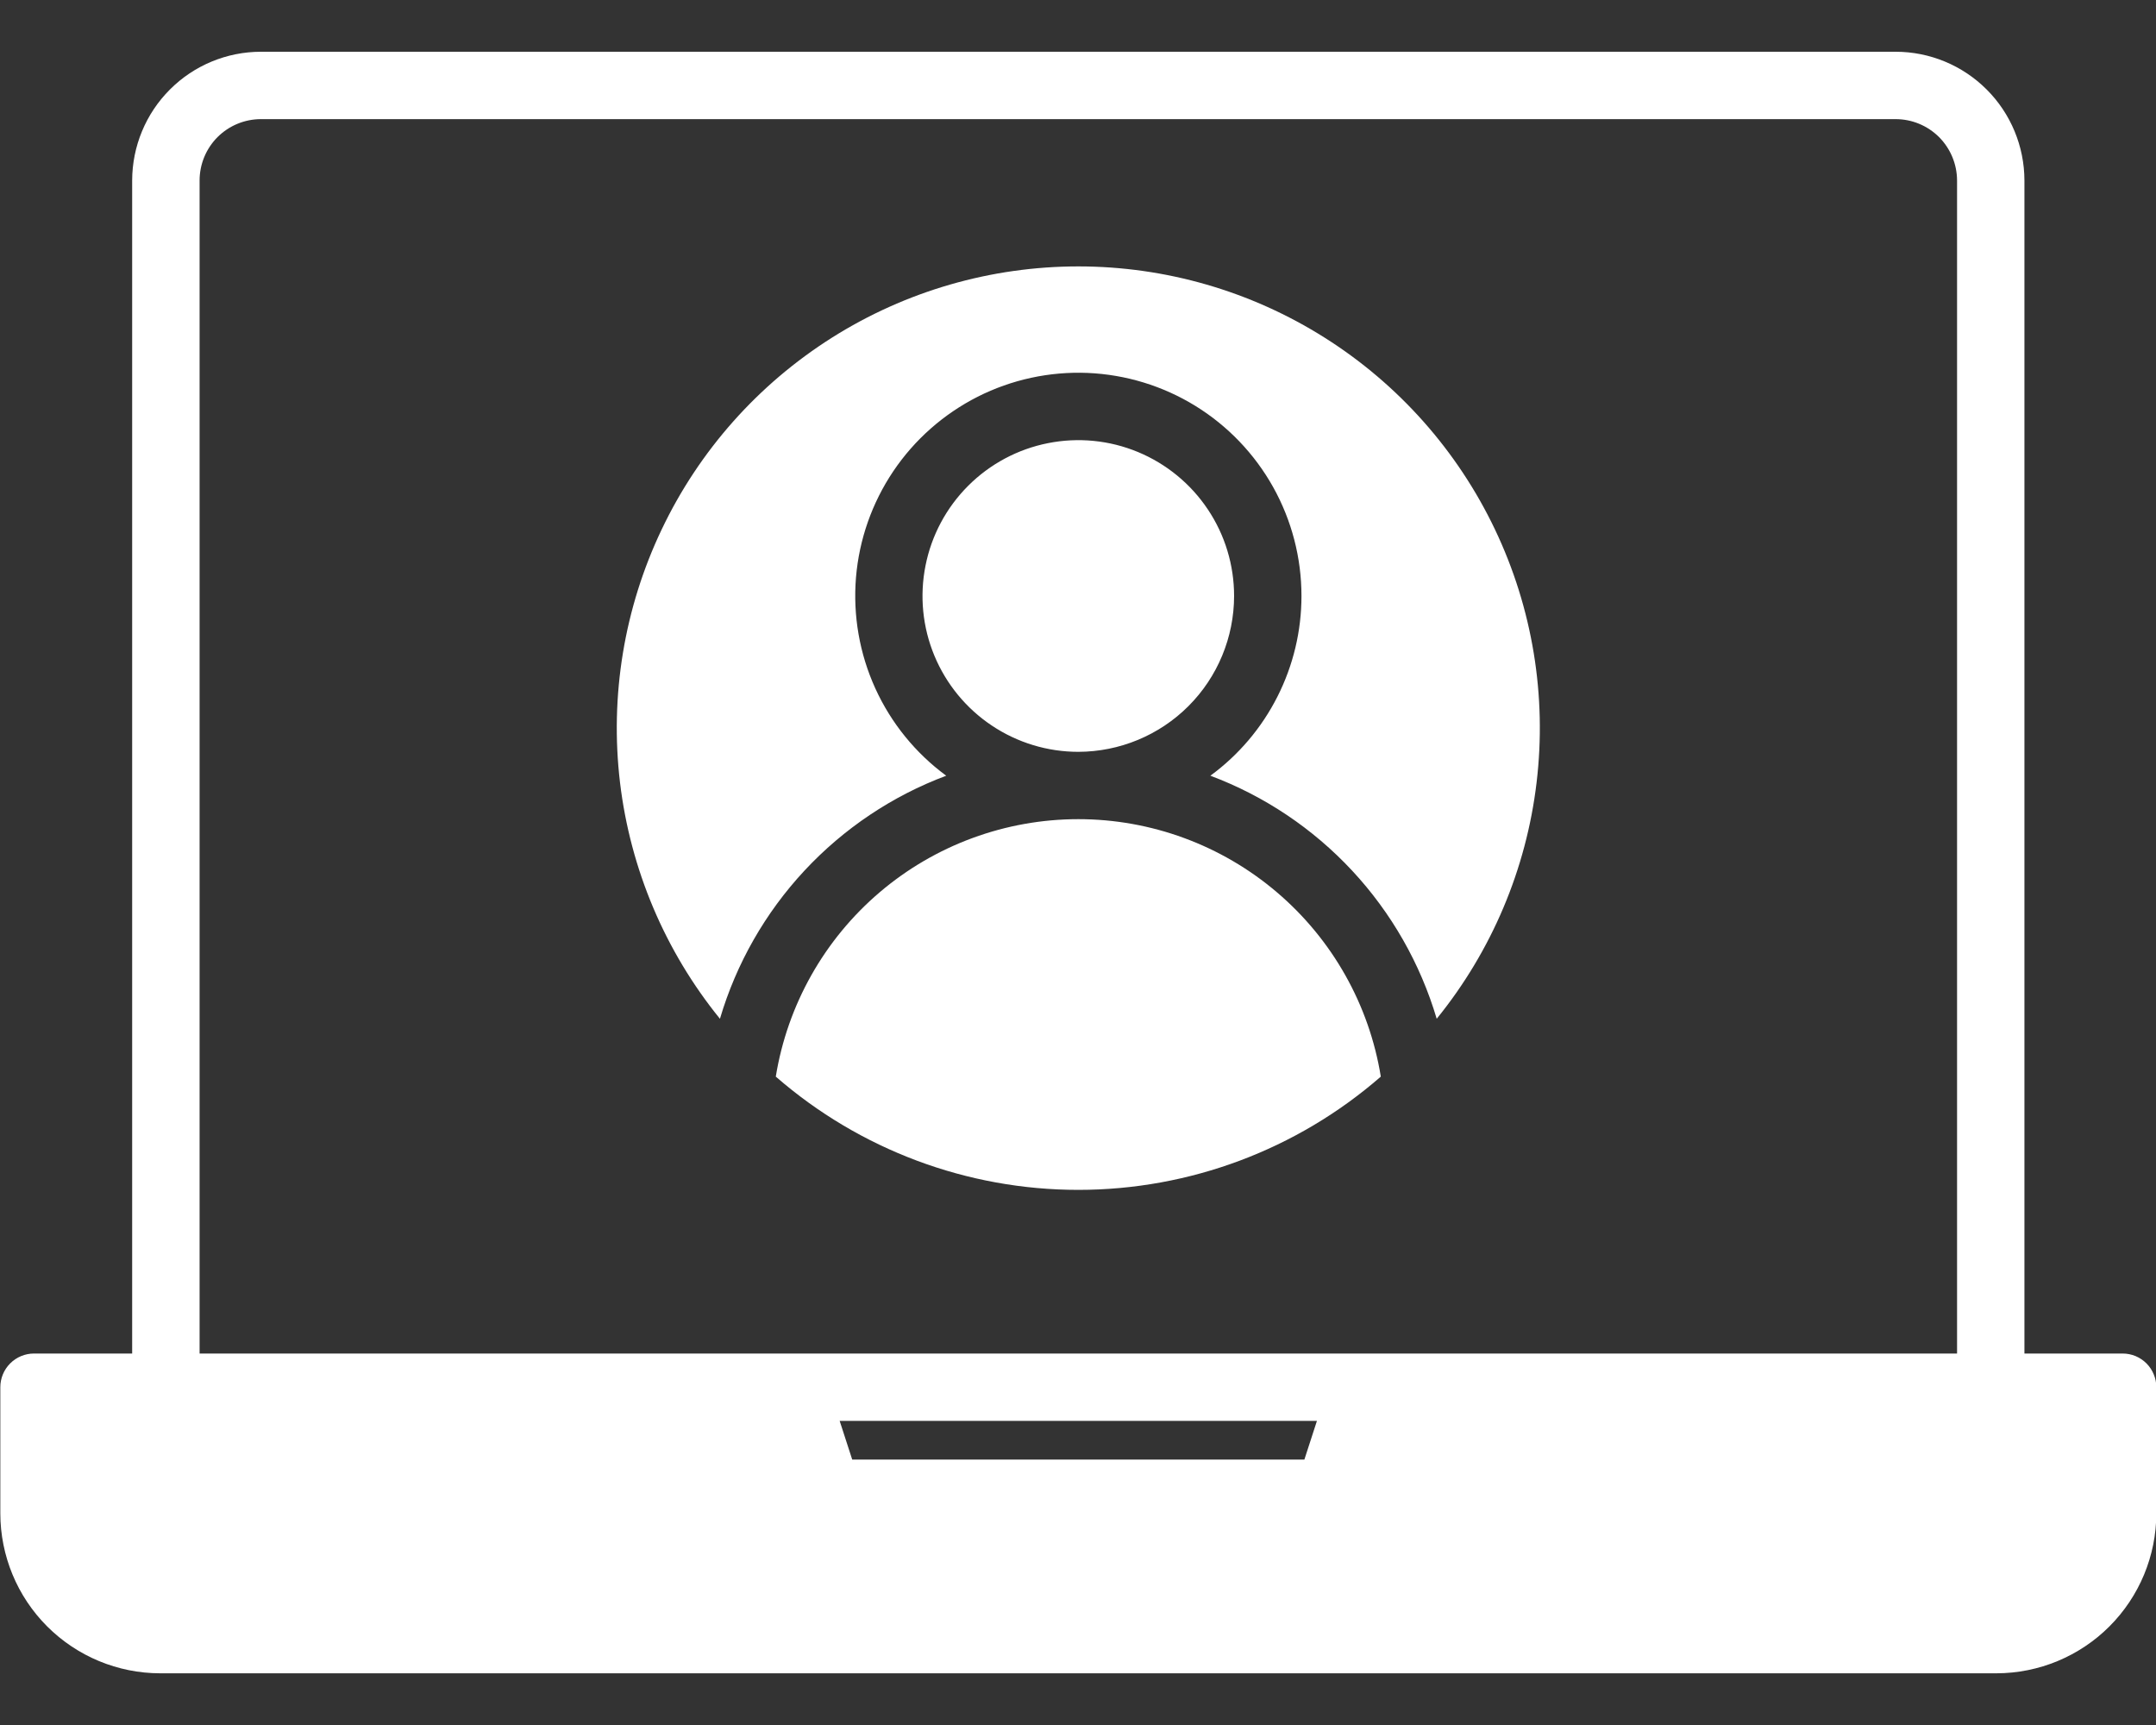 <svg width="40" height="32" viewBox="0 0 40 32" fill="none" xmlns="http://www.w3.org/2000/svg">
<rect x="0" y="0" width="40" height="32" fill="#333333" stroke="none"/>
<path fill-rule="evenodd" clip-rule="evenodd" d="M24.433 26.358L24.2 27.076H15.811L15.578 26.358H24.433ZM24.146 11.056C24.146 11.705 23.993 12.345 23.699 12.925C23.406 13.504 22.98 14.006 22.456 14.39C23.457 14.765 24.357 15.368 25.086 16.151C25.814 16.933 26.351 17.874 26.655 18.899C27.674 17.643 28.317 16.123 28.508 14.517C28.7 12.91 28.432 11.282 27.736 9.822C27.04 8.361 25.945 7.128 24.576 6.264C23.208 5.4 21.624 4.942 20.006 4.942C18.388 4.942 16.803 5.4 15.435 6.264C14.067 7.128 12.971 8.361 12.276 9.822C11.58 11.282 11.312 12.91 11.503 14.517C11.695 16.123 12.337 17.643 13.357 18.899C13.66 17.874 14.197 16.933 14.925 16.151C15.654 15.368 16.554 14.765 17.555 14.39C16.985 13.971 16.532 13.413 16.239 12.769C15.946 12.125 15.823 11.417 15.881 10.712C15.94 10.007 16.178 9.329 16.573 8.742C16.968 8.155 17.507 7.68 18.138 7.36C18.769 7.041 19.472 6.889 20.179 6.918C20.886 6.948 21.573 7.158 22.175 7.528C22.778 7.899 23.275 8.418 23.62 9.035C23.965 9.653 24.146 10.348 24.146 11.056H24.146ZM20.006 13.947C19.434 13.947 18.875 13.777 18.4 13.459C17.925 13.142 17.554 12.69 17.335 12.162C17.116 11.634 17.059 11.053 17.171 10.492C17.282 9.931 17.558 9.416 17.962 9.012C18.366 8.608 18.881 8.332 19.442 8.221C20.003 8.109 20.584 8.166 21.112 8.385C21.64 8.604 22.092 8.975 22.409 9.45C22.727 9.925 22.896 10.484 22.896 11.056C22.895 11.822 22.591 12.557 22.049 13.099C21.507 13.641 20.772 13.945 20.006 13.947ZM25.618 19.972C24.062 21.327 22.069 22.073 20.006 22.073C17.943 22.073 15.949 21.327 14.393 19.972C14.61 18.639 15.293 17.427 16.321 16.552C17.349 15.677 18.656 15.196 20.006 15.196C21.356 15.196 22.662 15.677 23.69 16.552C24.719 17.427 25.402 18.639 25.618 19.972ZM3.703 3.348C3.703 3.046 3.823 2.757 4.036 2.543C4.25 2.33 4.539 2.21 4.841 2.21H35.17C35.472 2.21 35.761 2.33 35.975 2.543C36.188 2.757 36.308 3.046 36.309 3.348V25.109H3.703V3.348ZM39.38 25.109H37.559V3.348C37.558 2.715 37.306 2.107 36.858 1.66C36.41 1.212 35.803 0.96 35.17 0.96H4.841C4.208 0.96 3.6 1.212 3.153 1.66C2.705 2.107 2.453 2.715 2.452 3.348V25.109H0.63C0.465 25.109 0.306 25.175 0.189 25.292C0.072 25.409 0.006 25.568 0.006 25.734V28.075C0.007 28.861 0.319 29.615 0.875 30.171C1.431 30.727 2.185 31.04 2.971 31.041H37.039C37.826 31.04 38.58 30.727 39.136 30.171C39.692 29.615 40.005 28.861 40.006 28.075V25.734C40.006 25.652 39.99 25.57 39.958 25.495C39.927 25.419 39.881 25.35 39.823 25.292C39.765 25.234 39.696 25.188 39.62 25.156C39.544 25.125 39.463 25.109 39.38 25.109Z" fill="white"/>
</svg>
